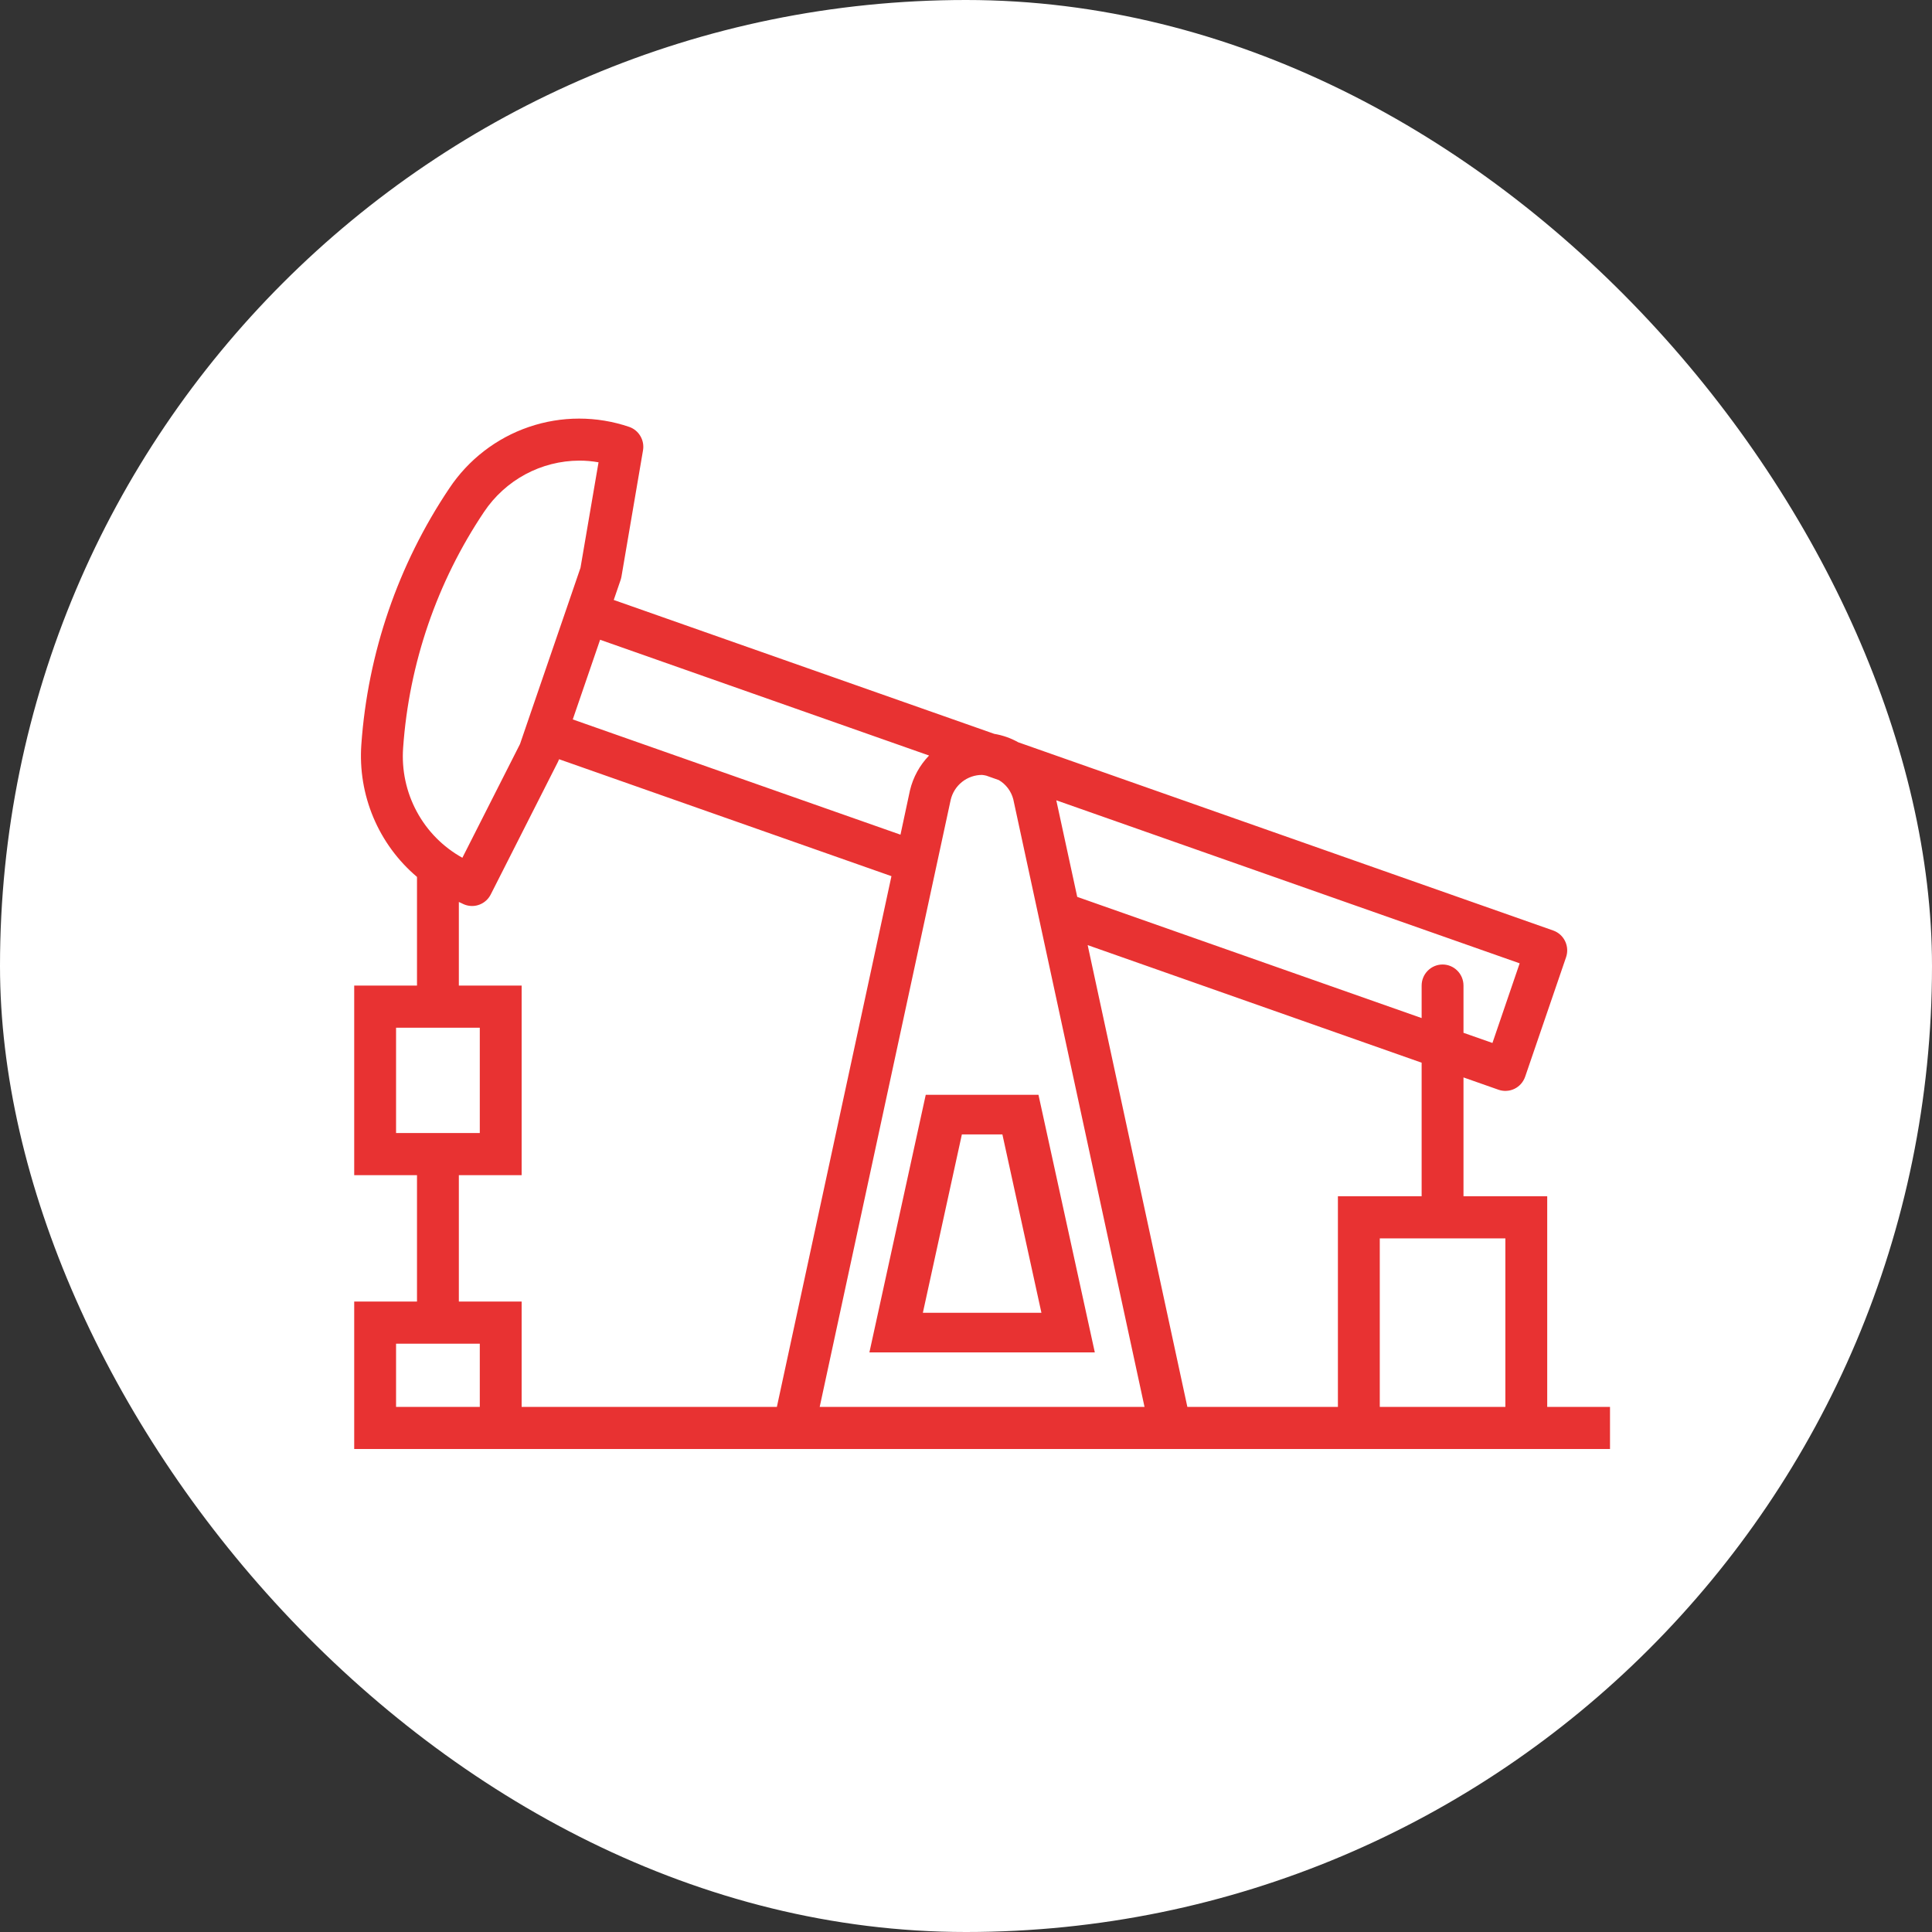 <?xml version="1.0" encoding="UTF-8"?> <svg xmlns="http://www.w3.org/2000/svg" width="80" height="80" viewBox="0 0 80 80" fill="none"><rect x="0" y="0" width="80" height="80" fill="#333333" stroke="none"/> <rect width="80" height="80" rx="40" fill="white"></rect> <path fill-rule="evenodd" clip-rule="evenodd" d="M66.667 60H31.792H14.667V53.894H17.267V48.661H14.667V40.81H17.267V36.311C16.481 35.646 15.862 34.803 15.461 33.851C15.061 32.9 14.889 31.866 14.962 30.834C15.229 27.038 16.485 23.378 18.602 20.224C19.393 19.034 20.552 18.139 21.9 17.679C23.247 17.219 24.707 17.218 26.055 17.677C26.25 17.745 26.414 17.88 26.518 18.059C26.623 18.238 26.661 18.448 26.625 18.652L25.733 23.877C25.724 23.924 25.713 23.97 25.698 24.015L25.414 24.843L41.169 30.387C41.517 30.445 41.854 30.562 42.162 30.736L64.314 38.53C64.531 38.606 64.708 38.765 64.808 38.973C64.908 39.181 64.922 39.42 64.847 39.638L63.153 44.585C63.115 44.693 63.057 44.793 62.982 44.879C62.906 44.965 62.814 45.035 62.712 45.085C62.609 45.135 62.497 45.164 62.383 45.17C62.27 45.177 62.155 45.161 62.048 45.123L60.6 44.614V49.533H64.067V58.256H66.667V60ZM39.367 33.116L33.942 58.256H47.392L41.958 33.097C41.915 32.932 41.84 32.776 41.738 32.64C41.635 32.503 41.507 32.388 41.36 32.302L40.84 32.118C40.783 32.104 40.725 32.094 40.667 32.088C40.367 32.087 40.075 32.188 39.839 32.375C39.603 32.561 39.437 32.823 39.367 33.116ZM57.134 51.278V58.256H62.334V51.278H57.134ZM55.4 49.533H58.867V44.004L45.038 39.135L49.166 58.256H55.4V49.533ZM60.6 42.766L61.799 43.187L62.926 39.889L43.739 33.139L44.606 37.138L58.867 42.156V40.81C58.867 40.579 58.958 40.357 59.121 40.194C59.283 40.03 59.504 39.938 59.734 39.938C59.964 39.938 60.184 40.03 60.346 40.194C60.509 40.357 60.6 40.579 60.6 40.81V42.766ZM37.68 32.726C37.81 32.183 38.083 31.685 38.471 31.285L24.849 26.491L23.717 29.79L37.287 34.562L37.68 32.726ZM21.751 19.642C21.063 20.014 20.475 20.549 20.04 21.201C18.094 24.103 16.939 27.469 16.693 30.961C16.625 31.877 16.82 32.794 17.255 33.602C17.689 34.41 18.346 35.075 19.146 35.518L21.533 30.808L21.99 29.474L23.495 25.092L24.037 23.51L24.784 19.143C24.521 19.096 24.255 19.073 23.988 19.073C23.207 19.076 22.439 19.271 21.751 19.642ZM19.867 42.555H16.4V46.916H19.867V42.555ZM21.6 48.661H19V53.894H21.6V58.256H32.169L36.913 36.28L23.151 31.438C23.137 31.475 23.122 31.511 23.104 31.546L20.319 37.041C20.223 37.229 20.063 37.375 19.869 37.453C19.674 37.532 19.458 37.536 19.26 37.466C19.211 37.449 19.161 37.425 19.112 37.4C19.075 37.382 19.038 37.364 19 37.349V40.81H21.6V48.661ZM16.4 55.639V58.256H19.867V55.639H16.4ZM45.334 56H36L38.333 45.334H43.001L45.334 56ZM43.123 54.359L41.507 46.974H39.829L38.214 54.359H43.123Z" fill="#E83232"></path> </svg> 